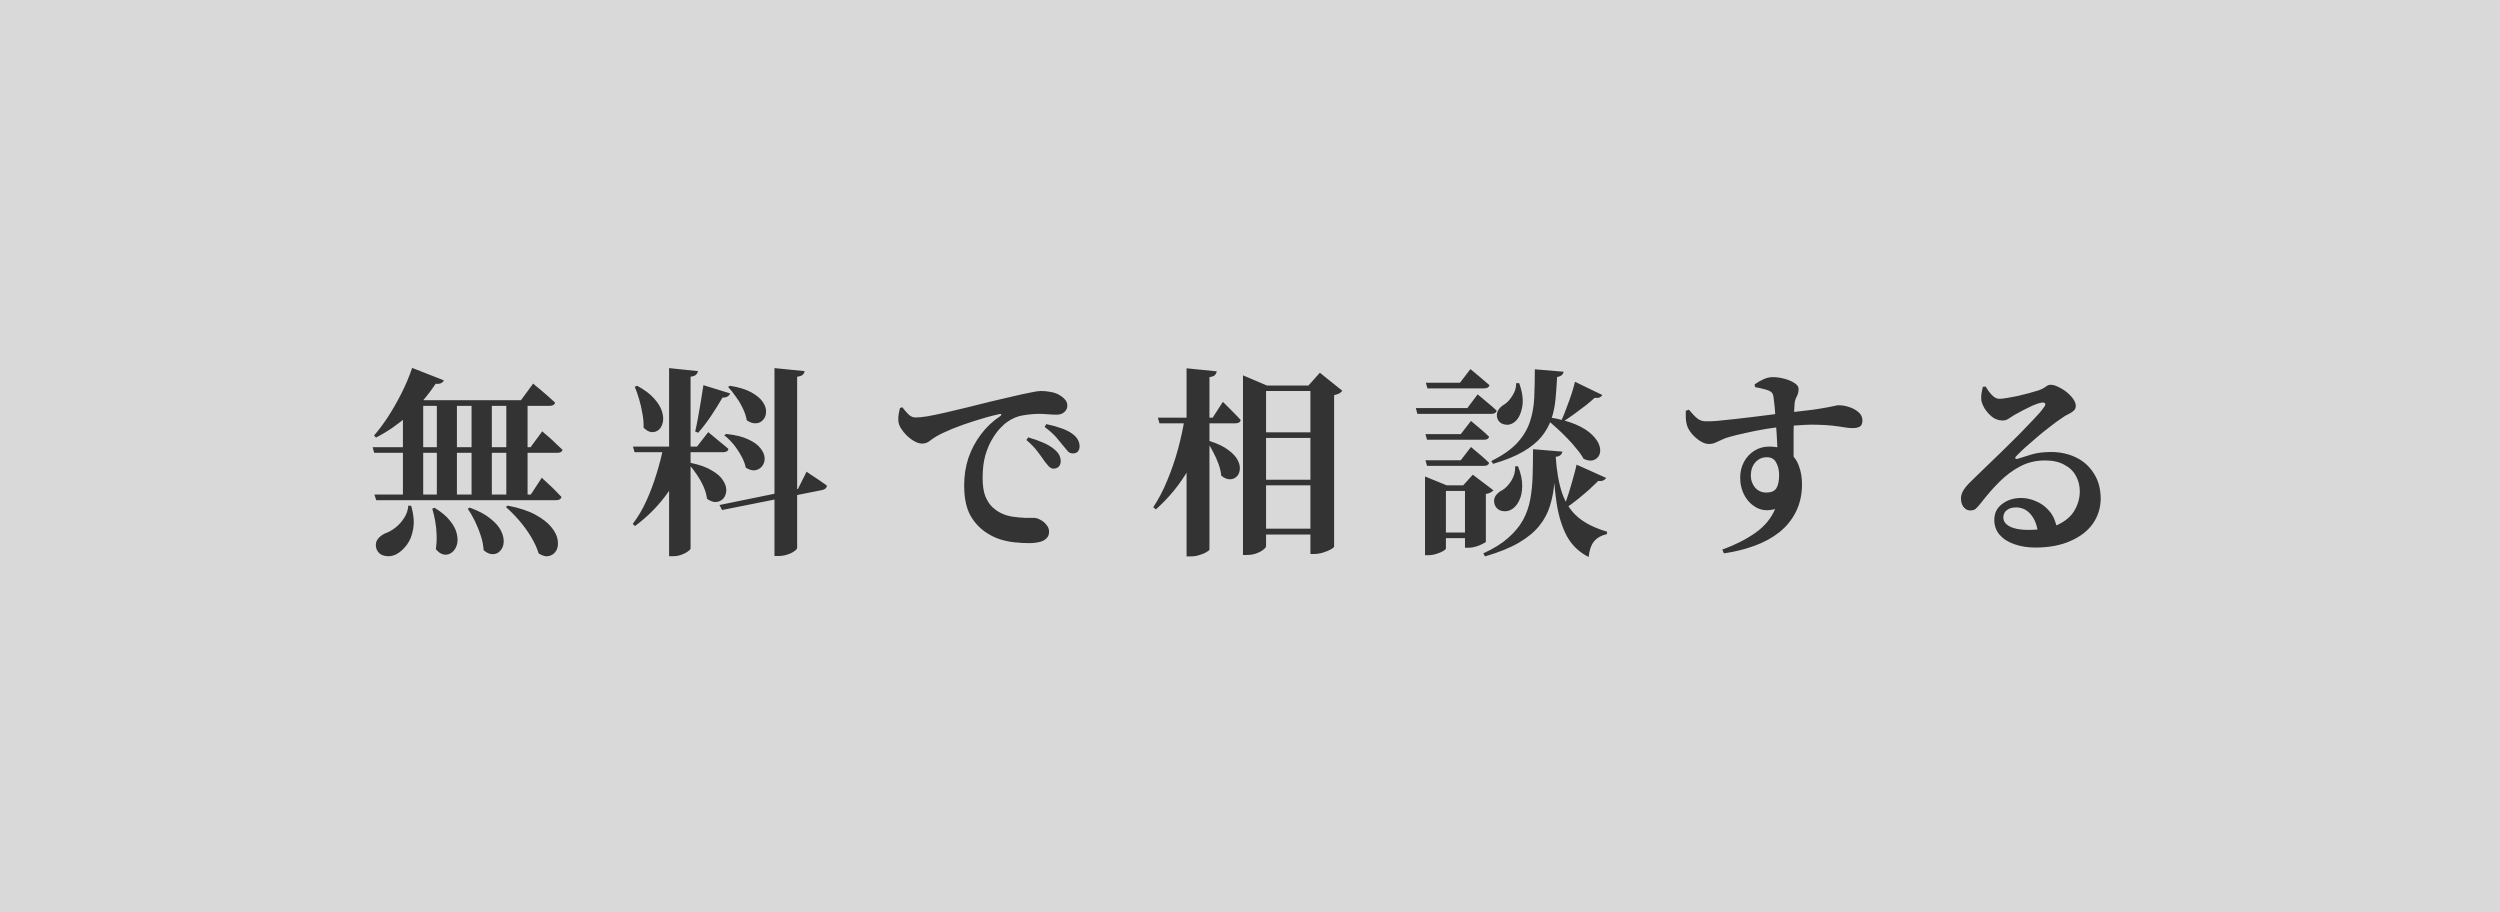 <svg width="274" height="100" viewBox="0 0 274 100" fill="none" xmlns="http://www.w3.org/2000/svg">
<rect width="274" height="100" fill="#D9D9D9"/>
<path d="M40.838 49.012H58.152L59.428 47.274C59.428 47.274 59.501 47.34 59.648 47.472C59.795 47.589 59.985 47.751 60.22 47.956C60.455 48.161 60.697 48.389 60.946 48.638C61.21 48.873 61.445 49.093 61.65 49.298C61.606 49.518 61.415 49.628 61.078 49.628H41.014L40.838 49.012ZM41.036 54.204H58.174L59.384 52.356C59.384 52.356 59.457 52.429 59.604 52.576C59.751 52.708 59.941 52.884 60.176 53.104C60.411 53.309 60.645 53.537 60.88 53.786C61.129 54.035 61.349 54.263 61.54 54.468C61.481 54.703 61.283 54.82 60.946 54.82H41.234L41.036 54.204ZM47.878 43.864H50.078V54.402H47.878V43.864ZM51.684 43.864H53.906V54.402H51.684V43.864ZM55.49 43.864H57.822V54.402H55.49V43.864ZM44.16 43.864V42.962L46.47 43.864H46.382V54.402H44.16V43.864ZM45.172 40.322L48.648 41.686C48.604 41.803 48.501 41.906 48.34 41.994C48.193 42.067 47.995 42.089 47.746 42.06C46.851 43.409 45.839 44.575 44.71 45.558C43.581 46.541 42.415 47.34 41.212 47.956L40.992 47.736C41.491 47.164 41.997 46.489 42.51 45.712C43.023 44.92 43.515 44.062 43.984 43.138C44.453 42.214 44.849 41.275 45.172 40.322ZM45.128 43.864H57.096L58.438 42.038C58.438 42.038 58.519 42.111 58.68 42.258C58.841 42.39 59.047 42.559 59.296 42.764C59.545 42.969 59.809 43.197 60.088 43.446C60.367 43.695 60.616 43.923 60.836 44.128C60.777 44.363 60.579 44.48 60.242 44.48H45.128V43.864ZM44.754 55.414L45.062 55.436C45.341 56.389 45.414 57.233 45.282 57.966C45.165 58.685 44.93 59.271 44.578 59.726C44.226 60.195 43.837 60.54 43.412 60.76C43.001 60.965 42.576 61.017 42.136 60.914C41.696 60.811 41.403 60.555 41.256 60.144C41.139 59.763 41.175 59.425 41.366 59.132C41.571 58.853 41.843 58.633 42.18 58.472C42.561 58.34 42.935 58.135 43.302 57.856C43.683 57.563 44.006 57.211 44.27 56.8C44.549 56.389 44.71 55.927 44.754 55.414ZM47.636 55.656C48.399 56.125 48.971 56.609 49.352 57.108C49.748 57.607 49.99 58.091 50.078 58.56C50.181 59.015 50.173 59.418 50.056 59.77C49.939 60.122 49.755 60.386 49.506 60.562C49.257 60.753 48.978 60.826 48.67 60.782C48.362 60.738 48.061 60.54 47.768 60.188C47.841 59.689 47.871 59.183 47.856 58.67C47.841 58.142 47.79 57.629 47.702 57.13C47.614 56.631 47.504 56.169 47.372 55.744L47.636 55.656ZM51.486 55.634C52.454 55.986 53.209 56.389 53.752 56.844C54.309 57.284 54.698 57.731 54.918 58.186C55.138 58.641 55.233 59.059 55.204 59.44C55.175 59.821 55.05 60.129 54.83 60.364C54.61 60.613 54.339 60.738 54.016 60.738C53.693 60.753 53.356 60.606 53.004 60.298C52.975 59.785 52.872 59.257 52.696 58.714C52.52 58.171 52.307 57.643 52.058 57.13C51.809 56.617 51.545 56.162 51.266 55.766L51.486 55.634ZM55.644 55.414C56.92 55.663 57.939 56.001 58.702 56.426C59.479 56.851 60.059 57.306 60.44 57.79C60.836 58.274 61.063 58.743 61.122 59.198C61.195 59.653 61.144 60.034 60.968 60.342C60.792 60.65 60.528 60.848 60.176 60.936C59.839 61.024 59.457 60.929 59.032 60.65C58.856 60.063 58.577 59.455 58.196 58.824C57.815 58.193 57.382 57.599 56.898 57.042C56.414 56.485 55.93 55.993 55.446 55.568L55.644 55.414ZM84.882 40.344L88.182 40.674C88.167 40.821 88.101 40.953 87.984 41.07C87.881 41.173 87.676 41.246 87.368 41.29V60.056C87.368 60.144 87.265 60.261 87.06 60.408C86.869 60.555 86.613 60.679 86.29 60.782C85.982 60.885 85.667 60.936 85.344 60.936H84.882V40.344ZM69.372 48.946H76.39L77.622 47.362C77.622 47.362 77.747 47.465 77.996 47.67C78.26 47.875 78.561 48.125 78.898 48.418C79.25 48.697 79.565 48.961 79.844 49.21C79.785 49.445 79.587 49.562 79.25 49.562H69.548L69.372 48.946ZM72.716 48.946H75.4V49.298C74.931 51.014 74.197 52.576 73.2 53.984C72.217 55.377 71.015 56.602 69.592 57.658L69.35 57.416C69.922 56.668 70.421 55.825 70.846 54.886C71.271 53.947 71.638 52.972 71.946 51.96C72.269 50.933 72.525 49.929 72.716 48.946ZM77.094 42.214L80.02 43.116C79.976 43.248 79.888 43.358 79.756 43.446C79.624 43.534 79.433 43.578 79.184 43.578C78.803 44.238 78.377 44.92 77.908 45.624C77.439 46.313 76.977 46.915 76.522 47.428L76.192 47.296C76.295 46.856 76.397 46.357 76.5 45.8C76.603 45.228 76.705 44.634 76.808 44.018C76.911 43.387 77.006 42.786 77.094 42.214ZM73.332 40.344L76.5 40.674C76.471 40.821 76.397 40.953 76.28 41.07C76.177 41.173 75.979 41.246 75.686 41.29V60.122C75.686 60.195 75.591 60.298 75.4 60.43C75.209 60.577 74.967 60.701 74.674 60.804C74.381 60.907 74.087 60.958 73.794 60.958H73.332V40.344ZM75.686 50.728C76.669 50.933 77.446 51.212 78.018 51.564C78.605 51.901 79.015 52.268 79.25 52.664C79.499 53.045 79.617 53.412 79.602 53.764C79.587 54.116 79.477 54.409 79.272 54.644C79.067 54.864 78.81 54.989 78.502 55.018C78.194 55.047 77.857 54.93 77.49 54.666C77.431 54.211 77.299 53.757 77.094 53.302C76.889 52.847 76.639 52.407 76.346 51.982C76.067 51.557 75.781 51.19 75.488 50.882L75.686 50.728ZM69.834 42.28C70.641 42.72 71.257 43.182 71.682 43.666C72.107 44.135 72.393 44.597 72.54 45.052C72.687 45.507 72.723 45.91 72.65 46.262C72.577 46.614 72.43 46.893 72.21 47.098C71.99 47.289 71.726 47.377 71.418 47.362C71.125 47.333 70.831 47.171 70.538 46.878C70.553 46.365 70.509 45.844 70.406 45.316C70.318 44.788 70.201 44.275 70.054 43.776C69.907 43.263 69.746 42.801 69.57 42.39L69.834 42.28ZM79.58 47.56C80.592 47.663 81.399 47.861 82 48.154C82.616 48.433 83.063 48.755 83.342 49.122C83.635 49.489 83.789 49.848 83.804 50.2C83.819 50.537 83.731 50.831 83.54 51.08C83.349 51.329 83.093 51.483 82.77 51.542C82.462 51.586 82.117 51.491 81.736 51.256C81.648 50.816 81.479 50.383 81.23 49.958C80.995 49.518 80.717 49.1 80.394 48.704C80.071 48.308 79.734 47.978 79.382 47.714L79.58 47.56ZM79.998 42.28C80.995 42.441 81.78 42.683 82.352 43.006C82.939 43.329 83.357 43.681 83.606 44.062C83.855 44.429 83.973 44.788 83.958 45.14C83.958 45.477 83.855 45.763 83.65 45.998C83.459 46.233 83.203 46.365 82.88 46.394C82.557 46.423 82.213 46.313 81.846 46.064C81.773 45.624 81.626 45.184 81.406 44.744C81.201 44.304 80.951 43.886 80.658 43.49C80.379 43.079 80.093 42.72 79.8 42.412L79.998 42.28ZM78.854 55.348L87.456 53.588L88.402 51.696C88.402 51.696 88.527 51.784 88.776 51.96C89.04 52.121 89.341 52.319 89.678 52.554C90.03 52.789 90.345 53.009 90.624 53.214C90.624 53.331 90.58 53.434 90.492 53.522C90.404 53.61 90.294 53.669 90.162 53.698L79.14 55.898L78.854 55.348ZM114.45 50.508C114.641 50.757 114.809 50.963 114.956 51.124C115.103 51.271 115.264 51.351 115.44 51.366C115.689 51.366 115.887 51.293 116.034 51.146C116.181 50.985 116.254 50.794 116.254 50.574C116.254 50.354 116.21 50.141 116.122 49.936C116.034 49.731 115.873 49.525 115.638 49.32C115.301 49.012 114.875 48.748 114.362 48.528C113.863 48.308 113.306 48.11 112.69 47.934L112.492 48.22C113.005 48.66 113.409 49.078 113.702 49.474C113.995 49.855 114.245 50.2 114.45 50.508ZM116.496 48.814C116.716 49.093 116.899 49.313 117.046 49.474C117.193 49.621 117.376 49.694 117.596 49.694C117.831 49.694 118.007 49.628 118.124 49.496C118.256 49.349 118.322 49.159 118.322 48.924C118.322 48.675 118.263 48.44 118.146 48.22C118.029 47.985 117.831 47.765 117.552 47.56C117.244 47.325 116.841 47.12 116.342 46.944C115.858 46.768 115.301 46.614 114.67 46.482L114.494 46.79C115.066 47.23 115.491 47.611 115.77 47.934C116.049 48.257 116.291 48.55 116.496 48.814ZM98.896 44.634C99.101 44.913 99.321 45.169 99.556 45.404C99.791 45.639 100.055 45.756 100.348 45.756C100.671 45.756 101.111 45.712 101.668 45.624C102.225 45.521 102.863 45.389 103.582 45.228C104.315 45.052 105.115 44.861 105.98 44.656C106.86 44.436 107.777 44.209 108.73 43.974C109.522 43.783 110.277 43.607 110.996 43.446C111.729 43.27 112.367 43.131 112.91 43.028C113.453 42.911 113.841 42.852 114.076 42.852C114.399 42.852 114.721 42.881 115.044 42.94C115.367 42.984 115.667 43.072 115.946 43.204C116.239 43.351 116.481 43.527 116.672 43.732C116.877 43.923 116.98 44.165 116.98 44.458C116.98 44.737 116.87 44.971 116.65 45.162C116.445 45.353 116.166 45.448 115.814 45.448C115.521 45.448 115.198 45.433 114.846 45.404C114.509 45.375 114.186 45.36 113.878 45.36C113.365 45.36 112.793 45.411 112.162 45.514C111.531 45.602 110.923 45.859 110.336 46.284C110.145 46.416 109.903 46.636 109.61 46.944C109.317 47.252 109.023 47.655 108.73 48.154C108.437 48.638 108.187 49.232 107.982 49.936C107.791 50.625 107.696 51.439 107.696 52.378C107.696 53.229 107.799 53.911 108.004 54.424C108.224 54.923 108.481 55.311 108.774 55.59C109.067 55.854 109.346 56.052 109.61 56.184C110.021 56.404 110.468 56.551 110.952 56.624C111.451 56.697 111.913 56.741 112.338 56.756C112.763 56.756 113.079 56.756 113.284 56.756C113.533 56.756 113.783 56.829 114.032 56.976C114.296 57.108 114.516 57.291 114.692 57.526C114.883 57.746 114.978 57.995 114.978 58.274C114.978 58.611 114.868 58.868 114.648 59.044C114.443 59.235 114.179 59.359 113.856 59.418C113.533 59.491 113.203 59.528 112.866 59.528C112.309 59.528 111.751 59.499 111.194 59.44C110.651 59.381 110.123 59.271 109.61 59.11C109.111 58.949 108.635 58.721 108.18 58.428C107.417 57.944 106.809 57.299 106.354 56.492C105.899 55.671 105.672 54.571 105.672 53.192C105.672 52.136 105.826 51.139 106.134 50.2C106.457 49.261 106.911 48.403 107.498 47.626C108.085 46.834 108.796 46.159 109.632 45.602C109.72 45.529 109.757 45.47 109.742 45.426C109.742 45.367 109.676 45.353 109.544 45.382C108.679 45.573 107.791 45.815 106.882 46.108C105.987 46.387 105.159 46.68 104.396 46.988C103.648 47.296 103.047 47.582 102.592 47.846C102.372 47.978 102.137 48.139 101.888 48.33C101.653 48.521 101.375 48.616 101.052 48.616C100.803 48.616 100.531 48.535 100.238 48.374C99.945 48.213 99.666 48.007 99.402 47.758C99.138 47.494 98.918 47.223 98.742 46.944C98.566 46.651 98.471 46.365 98.456 46.086C98.441 45.837 98.456 45.595 98.5 45.36C98.559 45.111 98.603 44.898 98.632 44.722L98.896 44.634ZM137.506 47.384H145.008V48H137.506V47.384ZM137.506 52.576H145.008V53.192H137.506V52.576ZM137.484 57.944H144.986V58.582H137.484V57.944ZM126.902 45.778H132.908L134.03 44.04C134.03 44.04 134.14 44.15 134.36 44.37C134.595 44.59 134.866 44.861 135.174 45.184C135.482 45.492 135.753 45.778 135.988 46.042C135.929 46.277 135.731 46.394 135.394 46.394H127.078L126.902 45.778ZM129.85 45.778H132.38V46.13C131.925 48.051 131.214 49.833 130.246 51.476C129.293 53.119 128.105 54.571 126.682 55.832L126.396 55.59C126.983 54.71 127.496 53.727 127.936 52.642C128.391 51.557 128.779 50.427 129.102 49.254C129.425 48.066 129.674 46.907 129.85 45.778ZM130.048 40.366L133.348 40.696C133.333 40.857 133.267 40.997 133.15 41.114C133.047 41.217 132.849 41.29 132.556 41.334V60.232C132.556 60.291 132.453 60.379 132.248 60.496C132.043 60.628 131.786 60.738 131.478 60.826C131.17 60.929 130.862 60.98 130.554 60.98H130.048V40.366ZM132.556 48.33C133.436 48.609 134.125 48.939 134.624 49.32C135.123 49.687 135.467 50.061 135.658 50.442C135.849 50.809 135.922 51.153 135.878 51.476C135.849 51.799 135.731 52.055 135.526 52.246C135.321 52.437 135.071 52.532 134.778 52.532C134.485 52.532 134.177 52.4 133.854 52.136C133.81 51.711 133.707 51.278 133.546 50.838C133.385 50.398 133.194 49.973 132.974 49.562C132.769 49.151 132.549 48.785 132.314 48.462L132.556 48.33ZM136.23 42.258V41.136L138.87 42.258H144.876V42.852H138.76V59.858C138.76 59.961 138.665 60.085 138.474 60.232C138.283 60.393 138.027 60.533 137.704 60.65C137.381 60.767 137.029 60.826 136.648 60.826H136.23V42.258ZM143.622 42.258H143.402L144.656 40.85L147.12 42.83C147.047 42.933 146.937 43.028 146.79 43.116C146.643 43.189 146.453 43.255 146.218 43.314V59.902C146.218 59.975 146.101 60.078 145.866 60.21C145.631 60.342 145.345 60.459 145.008 60.562C144.685 60.665 144.363 60.716 144.04 60.716H143.622V42.258ZM168.218 40.476L171.364 40.74C171.349 40.887 171.283 41.011 171.166 41.114C171.049 41.217 170.88 41.283 170.66 41.312C170.616 42.163 170.557 42.977 170.484 43.754C170.411 44.531 170.257 45.265 170.022 45.954C169.787 46.629 169.428 47.267 168.944 47.868C168.46 48.455 167.793 48.997 166.942 49.496C166.091 49.995 164.991 50.442 163.642 50.838L163.444 50.53C164.661 49.929 165.6 49.276 166.26 48.572C166.92 47.853 167.389 47.083 167.668 46.262C167.947 45.441 168.108 44.546 168.152 43.578C168.196 42.61 168.218 41.576 168.218 40.476ZM166.172 41.994H166.502C166.883 43.05 166.986 43.959 166.81 44.722C166.649 45.47 166.363 45.991 165.952 46.284C165.761 46.431 165.541 46.519 165.292 46.548C165.043 46.563 164.808 46.519 164.588 46.416C164.368 46.299 164.214 46.13 164.126 45.91C164.009 45.573 164.031 45.265 164.192 44.986C164.353 44.707 164.581 44.487 164.874 44.326C165.182 44.135 165.475 43.82 165.754 43.38C166.047 42.925 166.187 42.463 166.172 41.994ZM166.062 51.102H166.37C166.693 51.894 166.847 52.613 166.832 53.258C166.832 53.889 166.722 54.424 166.502 54.864C166.297 55.289 166.033 55.605 165.71 55.81C165.387 56.015 165.028 56.081 164.632 56.008C164.236 55.92 163.965 55.685 163.818 55.304C163.701 54.952 163.73 54.637 163.906 54.358C164.097 54.079 164.346 53.867 164.654 53.72C165.006 53.515 165.336 53.17 165.644 52.686C165.952 52.187 166.091 51.659 166.062 51.102ZM169.626 45.712C170.858 45.903 171.87 46.167 172.662 46.504C173.454 46.841 174.063 47.223 174.488 47.648C174.913 48.059 175.185 48.462 175.302 48.858C175.419 49.239 175.412 49.577 175.28 49.87C175.148 50.149 174.928 50.339 174.62 50.442C174.327 50.53 173.975 50.479 173.564 50.288C173.373 49.936 173.109 49.562 172.772 49.166C172.449 48.755 172.097 48.359 171.716 47.978C171.335 47.582 170.946 47.208 170.55 46.856C170.154 46.489 169.78 46.174 169.428 45.91L169.626 45.712ZM172.618 41.84L175.61 43.292C175.566 43.395 175.471 43.483 175.324 43.556C175.192 43.615 175.009 43.629 174.774 43.6C174.539 43.82 174.231 44.084 173.85 44.392C173.469 44.685 173.058 44.993 172.618 45.316C172.178 45.639 171.753 45.932 171.342 46.196L171.144 46.064C171.335 45.639 171.525 45.162 171.716 44.634C171.921 44.106 172.105 43.593 172.266 43.094C172.427 42.581 172.545 42.163 172.618 41.84ZM172.794 50.926L176.028 52.378C175.984 52.481 175.889 52.569 175.742 52.642C175.61 52.715 175.419 52.737 175.17 52.708C174.921 52.957 174.598 53.265 174.202 53.632C173.806 53.984 173.381 54.343 172.926 54.71C172.471 55.077 172.017 55.414 171.562 55.722L171.386 55.612C171.562 55.143 171.745 54.615 171.936 54.028C172.127 53.427 172.295 52.847 172.442 52.29C172.603 51.733 172.721 51.278 172.794 50.926ZM170.506 50.068C170.477 51.08 170.425 52.041 170.352 52.95C170.279 53.845 170.117 54.681 169.868 55.458C169.633 56.235 169.245 56.961 168.702 57.636C168.159 58.311 167.411 58.927 166.458 59.484C165.505 60.041 164.273 60.54 162.762 60.98L162.564 60.65C163.693 60.137 164.603 59.572 165.292 58.956C165.996 58.34 166.539 57.687 166.92 56.998C167.301 56.294 167.565 55.546 167.712 54.754C167.859 53.947 167.947 53.089 167.976 52.18C168.005 51.256 168.02 50.273 168.02 49.232L171.232 49.496C171.217 49.643 171.151 49.767 171.034 49.87C170.931 49.973 170.755 50.039 170.506 50.068ZM170.506 50.068C170.609 51.637 170.843 52.965 171.21 54.05C171.577 55.121 172.149 55.993 172.926 56.668C173.718 57.343 174.789 57.878 176.138 58.274L176.116 58.538C175.515 58.67 175.045 58.934 174.708 59.33C174.385 59.741 174.187 60.313 174.114 61.046C173.087 60.533 172.295 59.777 171.738 58.78C171.195 57.768 170.814 56.536 170.594 55.084C170.389 53.617 170.249 51.967 170.176 50.134L170.506 50.068ZM156.272 41.95H160.012L161.156 40.454C161.156 40.454 161.273 40.549 161.508 40.74C161.743 40.931 162.021 41.165 162.344 41.444C162.681 41.723 162.982 41.979 163.246 42.214C163.187 42.449 162.989 42.566 162.652 42.566H156.448L156.272 41.95ZM156.228 47.582H160.1L161.222 46.13C161.222 46.13 161.332 46.225 161.552 46.416C161.787 46.607 162.058 46.834 162.366 47.098C162.674 47.362 162.953 47.619 163.202 47.868C163.158 48.088 162.967 48.198 162.63 48.198H156.404L156.228 47.582ZM156.228 50.442H160.1L161.222 48.99C161.222 48.99 161.332 49.085 161.552 49.276C161.787 49.467 162.058 49.694 162.366 49.958C162.674 50.222 162.953 50.479 163.202 50.728C163.158 50.948 162.967 51.058 162.63 51.058H156.404L156.228 50.442ZM155.172 44.722H160.826L161.948 43.226C161.948 43.226 162.065 43.321 162.3 43.512C162.535 43.703 162.813 43.937 163.136 44.216C163.473 44.495 163.774 44.759 164.038 45.008C163.979 45.243 163.781 45.36 163.444 45.36H155.348L155.172 44.722ZM156.184 53.192V52.224L158.56 53.192H161.86V53.808H158.472V60.122C158.472 60.181 158.377 60.269 158.186 60.386C157.995 60.503 157.753 60.606 157.46 60.694C157.167 60.797 156.859 60.848 156.536 60.848H156.184V53.192ZM160.562 53.192H160.364L161.42 52.026L163.686 53.742C163.613 53.815 163.503 53.896 163.356 53.984C163.224 54.057 163.055 54.109 162.85 54.138V59.374C162.85 59.418 162.74 59.491 162.52 59.594C162.315 59.711 162.065 59.814 161.772 59.902C161.493 59.99 161.222 60.034 160.958 60.034H160.562V53.192ZM157.35 58.362H161.816V58.978H157.35V58.362ZM184.762 45.03L185.092 44.898C185.356 45.191 185.576 45.433 185.752 45.624C185.943 45.815 186.133 45.954 186.324 46.042C186.515 46.13 186.735 46.174 186.984 46.174C187.219 46.189 187.615 46.174 188.172 46.13C188.729 46.071 189.375 46.005 190.108 45.932C190.856 45.844 191.604 45.756 192.352 45.668C193.1 45.565 193.797 45.477 194.442 45.404C195.087 45.316 195.593 45.257 195.96 45.228C197.133 45.096 198.065 44.986 198.754 44.898C199.443 44.795 199.971 44.707 200.338 44.634C200.705 44.561 200.961 44.509 201.108 44.48C201.269 44.436 201.394 44.414 201.482 44.414C201.878 44.414 202.274 44.48 202.67 44.612C203.081 44.744 203.425 44.935 203.704 45.184C203.983 45.433 204.122 45.727 204.122 46.064C204.122 46.431 204.019 46.665 203.814 46.768C203.623 46.871 203.359 46.922 203.022 46.922C202.773 46.922 202.479 46.893 202.142 46.834C201.805 46.775 201.387 46.717 200.888 46.658C200.404 46.599 199.795 46.563 199.062 46.548C198.329 46.533 197.434 46.57 196.378 46.658C195.381 46.746 194.442 46.863 193.562 47.01C192.697 47.157 191.919 47.311 191.23 47.472C190.555 47.619 189.991 47.758 189.536 47.89C189.199 47.978 188.905 48.088 188.656 48.22C188.407 48.337 188.179 48.44 187.974 48.528C187.769 48.616 187.534 48.66 187.27 48.66C186.991 48.66 186.676 48.55 186.324 48.33C185.987 48.11 185.686 47.846 185.422 47.538C185.158 47.215 184.982 46.907 184.894 46.614C184.821 46.365 184.777 46.101 184.762 45.822C184.762 45.543 184.762 45.279 184.762 45.03ZM192.352 42.434L192.308 42.126C192.572 41.935 192.873 41.759 193.21 41.598C193.562 41.422 193.921 41.334 194.288 41.334C194.713 41.334 195.139 41.393 195.564 41.51C196.004 41.627 196.371 41.781 196.664 41.972C196.972 42.163 197.126 42.383 197.126 42.632C197.126 42.925 197.06 43.197 196.928 43.446C196.796 43.695 196.715 43.952 196.686 44.216C196.671 44.48 196.649 44.898 196.62 45.47C196.605 46.042 196.591 46.687 196.576 47.406C196.576 48.125 196.576 48.851 196.576 49.584C196.576 50.303 196.583 50.941 196.598 51.498L194.838 49.804C194.838 49.628 194.823 49.349 194.794 48.968C194.779 48.587 194.757 48.147 194.728 47.648C194.699 47.149 194.662 46.636 194.618 46.108C194.589 45.58 194.552 45.089 194.508 44.634C194.464 44.165 194.42 43.783 194.376 43.49C194.347 43.299 194.295 43.16 194.222 43.072C194.149 42.969 194.024 42.881 193.848 42.808C193.672 42.735 193.452 42.669 193.188 42.61C192.939 42.537 192.66 42.478 192.352 42.434ZM193.892 48.946C194.772 48.946 195.476 49.137 196.004 49.518C196.532 49.899 196.913 50.405 197.148 51.036C197.383 51.652 197.5 52.327 197.5 53.06C197.5 54.189 197.28 55.194 196.84 56.074C196.415 56.939 195.813 57.687 195.036 58.318C194.259 58.934 193.349 59.433 192.308 59.814C191.267 60.195 190.145 60.474 188.942 60.65L188.766 60.232C190.115 59.748 191.311 59.147 192.352 58.428C193.393 57.695 194.127 56.815 194.552 55.788C193.819 55.993 193.166 55.957 192.594 55.678C192.022 55.385 191.567 54.945 191.23 54.358C190.893 53.757 190.724 53.089 190.724 52.356C190.724 51.711 190.863 51.131 191.142 50.618C191.421 50.105 191.795 49.701 192.264 49.408C192.748 49.1 193.291 48.946 193.892 48.946ZM193.584 53.984C194.112 53.984 194.479 53.83 194.684 53.522C194.889 53.199 194.992 52.715 194.992 52.07C194.992 51.527 194.882 51.065 194.662 50.684C194.457 50.303 194.119 50.112 193.65 50.112C193.137 50.112 192.711 50.303 192.374 50.684C192.051 51.065 191.89 51.549 191.89 52.136C191.89 52.62 192.044 53.053 192.352 53.434C192.675 53.801 193.085 53.984 193.584 53.984ZM217.63 42.368C217.821 42.705 218.048 43.013 218.312 43.292C218.576 43.571 218.847 43.71 219.126 43.71C219.317 43.71 219.588 43.681 219.94 43.622C220.307 43.563 220.703 43.49 221.128 43.402C221.553 43.299 221.964 43.197 222.36 43.094C222.771 42.977 223.123 42.874 223.416 42.786C223.709 42.683 223.915 42.588 224.032 42.5C224.164 42.412 224.274 42.339 224.362 42.28C224.465 42.207 224.589 42.17 224.736 42.17C225 42.17 225.286 42.251 225.594 42.412C225.917 42.559 226.225 42.749 226.518 42.984C226.811 43.219 227.046 43.468 227.222 43.732C227.413 43.996 227.508 44.253 227.508 44.502C227.508 44.693 227.435 44.861 227.288 45.008C227.141 45.14 226.951 45.265 226.716 45.382C226.481 45.485 226.247 45.624 226.012 45.8C225.645 46.035 225.22 46.343 224.736 46.724C224.252 47.091 223.761 47.487 223.262 47.912C222.778 48.323 222.331 48.711 221.92 49.078C221.524 49.445 221.223 49.738 221.018 49.958C220.886 50.075 220.842 50.171 220.886 50.244C220.93 50.303 221.011 50.317 221.128 50.288C221.495 50.171 221.986 50.017 222.602 49.826C223.218 49.635 223.951 49.54 224.802 49.54C225.799 49.54 226.709 49.738 227.53 50.134C228.351 50.53 229.004 51.117 229.488 51.894C229.987 52.657 230.236 53.588 230.236 54.688C230.221 55.685 229.935 56.587 229.378 57.394C228.821 58.186 228.007 58.817 226.936 59.286C225.865 59.77 224.575 60.012 223.064 60.012C222.213 60.012 221.443 59.887 220.754 59.638C220.079 59.403 219.544 59.059 219.148 58.604C218.767 58.149 218.576 57.607 218.576 56.976C218.576 56.243 218.862 55.663 219.434 55.238C220.006 54.798 220.703 54.578 221.524 54.578C222.052 54.578 222.587 54.695 223.13 54.93C223.687 55.15 224.179 55.509 224.604 56.008C225.029 56.492 225.308 57.137 225.44 57.944L223.35 58.318C223.247 57.511 222.983 56.859 222.558 56.36C222.133 55.861 221.597 55.612 220.952 55.612C220.527 55.612 220.189 55.715 219.94 55.92C219.691 56.111 219.566 56.375 219.566 56.712C219.566 57.123 219.801 57.453 220.27 57.702C220.754 57.951 221.421 58.076 222.272 58.076C223.636 58.076 224.729 57.885 225.55 57.504C226.386 57.108 226.987 56.595 227.354 55.964C227.735 55.319 227.933 54.629 227.948 53.896C227.948 53.236 227.801 52.649 227.508 52.136C227.229 51.623 226.804 51.219 226.232 50.926C225.675 50.618 224.978 50.464 224.142 50.464C223.13 50.464 222.213 50.684 221.392 51.124C220.585 51.549 219.83 52.114 219.126 52.818C218.437 53.507 217.777 54.263 217.146 55.084C216.882 55.421 216.669 55.656 216.508 55.788C216.347 55.905 216.127 55.957 215.848 55.942C215.613 55.927 215.393 55.795 215.188 55.546C214.997 55.282 214.909 54.937 214.924 54.512C214.953 54.219 215.056 53.94 215.232 53.676C215.408 53.397 215.679 53.082 216.046 52.73C216.471 52.319 216.977 51.828 217.564 51.256C218.165 50.669 218.789 50.068 219.434 49.452C220.079 48.821 220.703 48.205 221.304 47.604C221.905 46.988 222.441 46.431 222.91 45.932C223.394 45.433 223.746 45.023 223.966 44.7C224.157 44.465 224.215 44.304 224.142 44.216C224.069 44.128 223.944 44.099 223.768 44.128C223.489 44.172 223.167 44.275 222.8 44.436C222.448 44.597 222.089 44.773 221.722 44.964C221.355 45.155 221.033 45.331 220.754 45.492C220.549 45.624 220.343 45.756 220.138 45.888C219.947 46.02 219.735 46.086 219.5 46.086C219.075 46.086 218.686 45.954 218.334 45.69C217.997 45.411 217.718 45.096 217.498 44.744C217.293 44.377 217.175 44.069 217.146 43.82C217.131 43.556 217.139 43.321 217.168 43.116C217.212 42.896 217.263 42.654 217.322 42.39L217.63 42.368Z" fill="#333333"/>
</svg>
